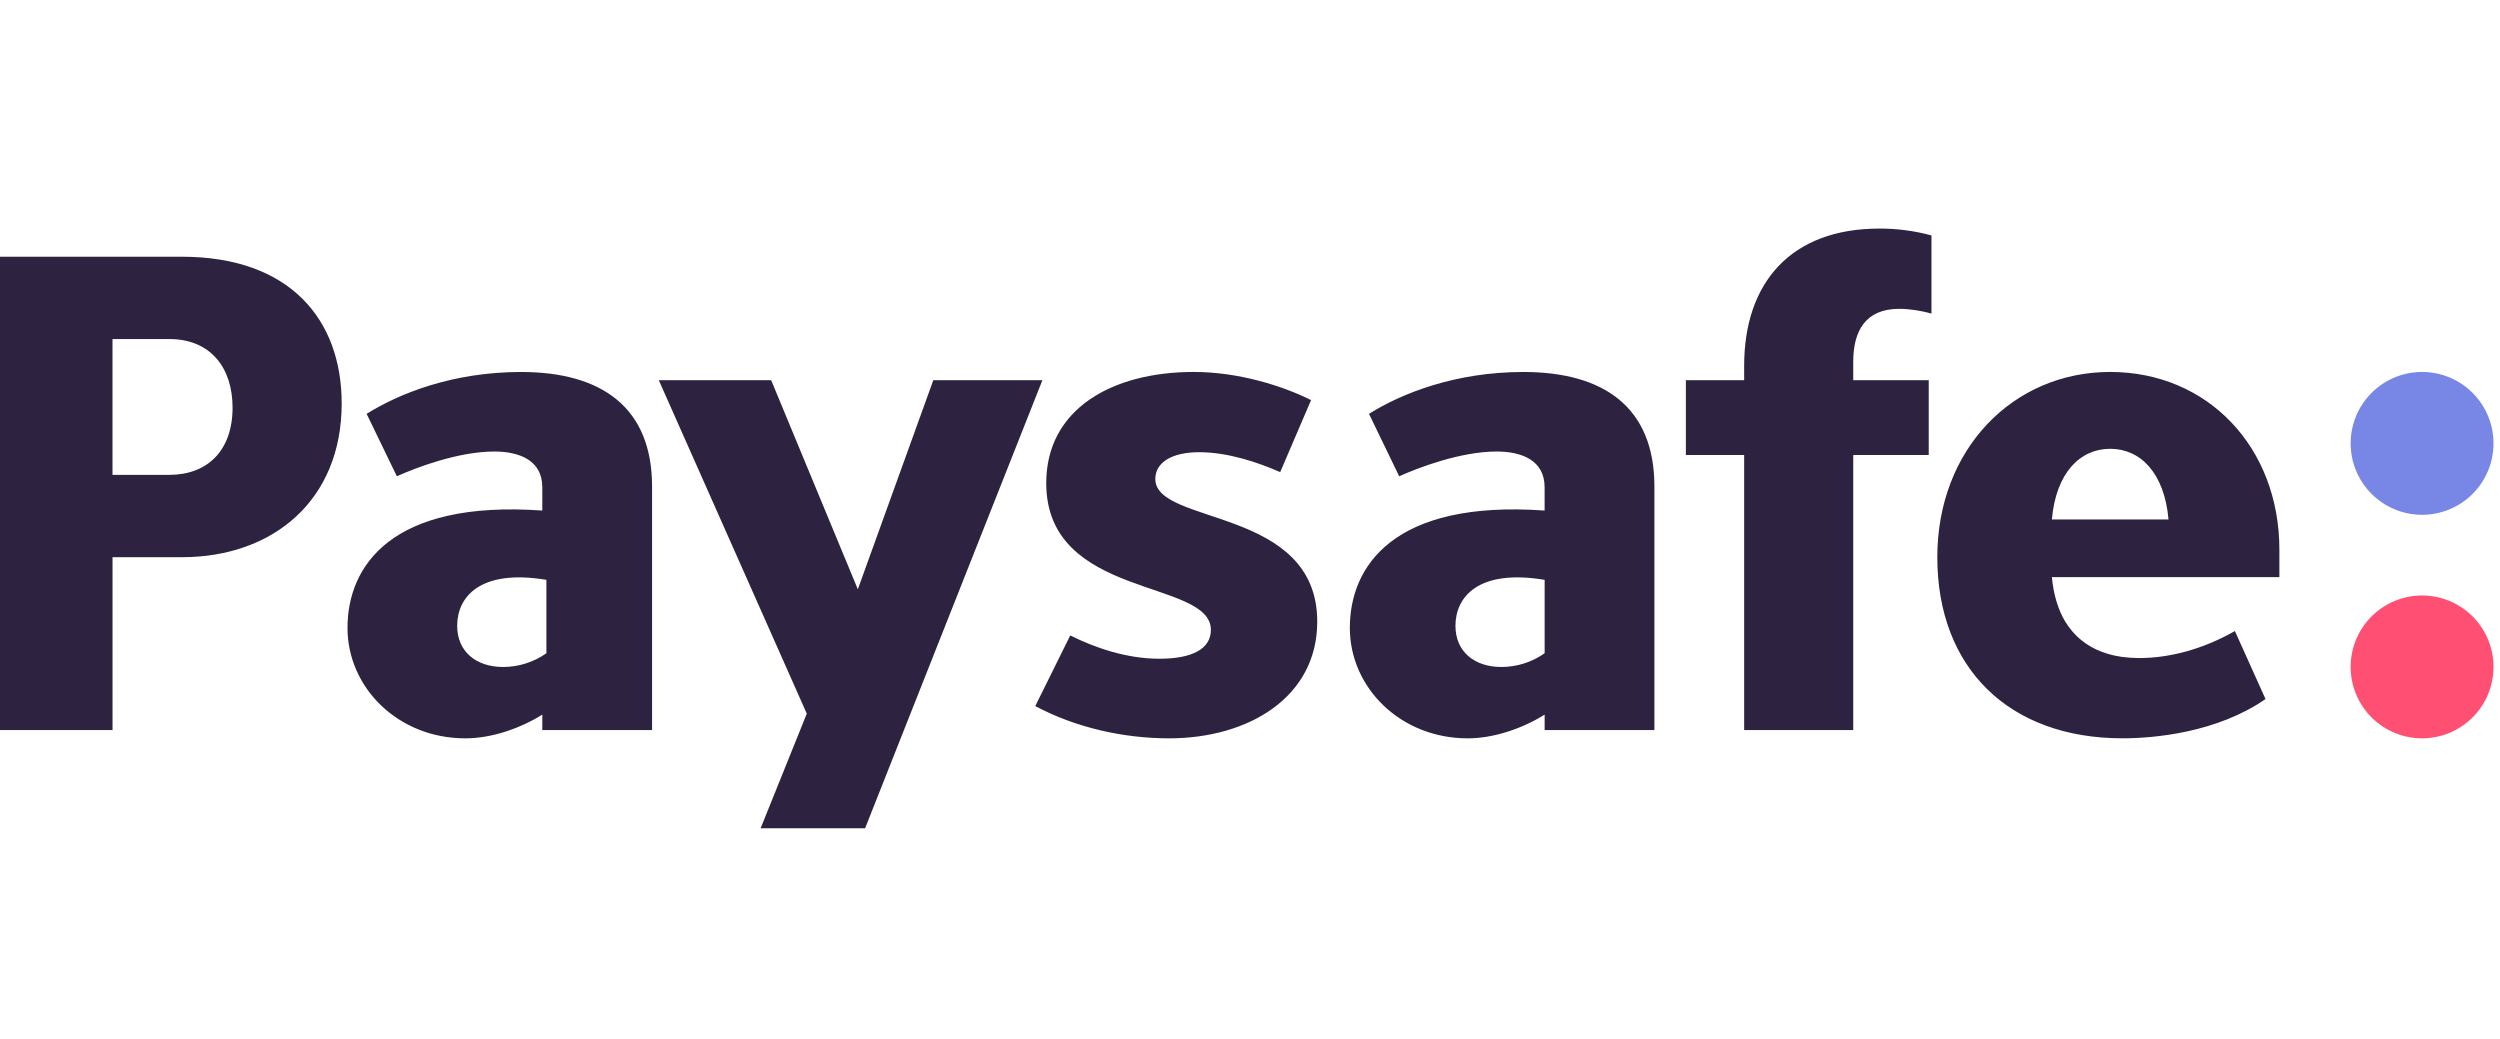 <svg width="77" height="32" viewBox="0 0 77 32" fill="none" xmlns="http://www.w3.org/2000/svg">
<g clip-path="url(#clip0_9850_14589)">
<path fill-rule="evenodd" clip-rule="evenodd" d="M76.8 13.656C76.8 14.24 76.568 14.799 76.156 15.212C75.743 15.624 75.183 15.856 74.6 15.856C74.016 15.856 73.457 15.624 73.044 15.212C72.632 14.799 72.4 14.24 72.4 13.656C72.4 13.073 72.632 12.513 73.044 12.101C73.457 11.688 74.016 11.456 74.6 11.456C75.183 11.456 75.743 11.688 76.156 12.101C76.568 12.513 76.8 13.073 76.8 13.656Z" fill="#7887E6"/>
<path fill-rule="evenodd" clip-rule="evenodd" d="M76.8 20.541C76.8 21.124 76.568 21.684 76.156 22.096C75.743 22.509 75.183 22.741 74.6 22.741C74.016 22.741 73.457 22.509 73.044 22.096C72.632 21.684 72.4 21.124 72.4 20.541C72.4 19.957 72.632 19.398 73.044 18.985C73.457 18.573 74.016 18.341 74.6 18.341C75.183 18.341 75.743 18.573 76.156 18.985C76.568 19.398 76.8 19.957 76.8 20.541Z" fill="#FF5073"/>
<path fill-rule="evenodd" clip-rule="evenodd" d="M5.219 14.625H3.465V10.443H5.219C6.467 10.443 7.163 11.308 7.163 12.555C7.163 13.887 6.381 14.625 5.219 14.625ZM5.6 7.907H0V22.487H3.466V17.162H5.6C8.41 17.162 10.524 15.409 10.524 12.428C10.524 9.851 8.938 7.907 5.6 7.907ZM28.746 11.71L26.421 18.15L23.752 11.71H20.291L24.849 21.98L23.427 25.511H26.645L32.106 11.71H28.746ZM53.72 11.266V11.71H51.925V14.014H53.72V22.487H57.08V14.014H59.405V11.71H57.08V11.14C57.08 10.189 57.461 9.512 58.496 9.512C58.813 9.512 59.215 9.576 59.489 9.66V7.251C58.966 7.109 58.425 7.038 57.883 7.04C55.158 7.04 53.72 8.709 53.72 11.266ZM47.575 20.12C47.185 20.395 46.72 20.542 46.244 20.543C45.398 20.543 44.828 20.057 44.828 19.276C44.828 18.388 45.527 17.519 47.575 17.859V20.12ZM46.92 11.457C44.828 11.457 43.179 12.112 42.165 12.746L43.095 14.669C43.708 14.394 44.997 13.907 46.096 13.907C46.877 13.907 47.574 14.182 47.574 15.007V15.725C42.915 15.393 41.575 17.444 41.575 19.338C41.575 21.187 43.142 22.741 45.204 22.741C46.017 22.741 46.9 22.433 47.575 22.01V22.487H50.956V14.986C50.956 12.556 49.414 11.457 46.92 11.457ZM16.829 20.12C16.439 20.395 15.974 20.542 15.498 20.543C14.652 20.543 14.081 20.057 14.081 19.276C14.081 18.388 14.781 17.519 16.829 17.859V20.12ZM16.047 11.457C13.955 11.457 12.307 12.112 11.292 12.746L12.223 14.669C12.835 14.394 14.125 13.907 15.223 13.907C16.005 13.907 16.703 14.182 16.703 15.007V15.725C12.042 15.393 10.703 17.444 10.703 19.338C10.703 21.187 12.269 22.741 14.331 22.741C15.144 22.741 16.027 22.433 16.703 22.01V22.487H20.084V14.986C20.084 12.556 18.541 11.457 16.047 11.457ZM35.584 14.752C35.584 14.245 36.091 13.928 36.936 13.928C37.824 13.928 38.754 14.245 39.43 14.541L40.381 12.323C39.493 11.879 38.141 11.456 36.767 11.456C34.252 11.456 32.224 12.597 32.224 14.879C32.224 18.472 37.295 17.817 37.295 19.402C37.295 19.993 36.704 20.289 35.711 20.289C34.696 20.289 33.724 19.951 32.964 19.571L31.886 21.747C33.153 22.423 34.633 22.741 36.006 22.741C38.458 22.741 40.571 21.472 40.571 19.148C40.571 15.598 35.584 16.189 35.584 14.753V14.752ZM64.994 13.823C65.924 13.823 66.664 14.563 66.79 15.999H63.198C63.325 14.563 64.064 13.823 64.994 13.823ZM70.205 17.774V16.933C70.205 13.772 67.995 11.456 64.994 11.456C61.994 11.456 59.669 13.844 59.669 17.162C59.669 20.564 61.867 22.74 65.374 22.74C66.353 22.74 68.287 22.564 69.778 21.531L68.835 19.436C67.825 20.01 66.8 20.268 65.882 20.268C65.713 20.267 65.544 20.256 65.376 20.235L65.328 20.228C65.271 20.219 65.214 20.209 65.157 20.197L65.098 20.185C64.923 20.145 64.753 20.088 64.589 20.015C64.577 20.009 64.564 20.003 64.552 19.997C64.484 19.965 64.418 19.93 64.355 19.891L64.349 19.888C64.213 19.805 64.086 19.708 63.971 19.598L63.966 19.593C63.875 19.505 63.791 19.409 63.717 19.306C63.679 19.253 63.642 19.199 63.608 19.143L63.605 19.138C63.392 18.78 63.251 18.328 63.198 17.775H70.205V17.774Z" fill="#2D2341"/>
</g>
<defs>
<clipPath id="clip0_9850_14589">
<rect width="76.8" height="32" fill="white"/>
</clipPath>
</defs>
</svg>
